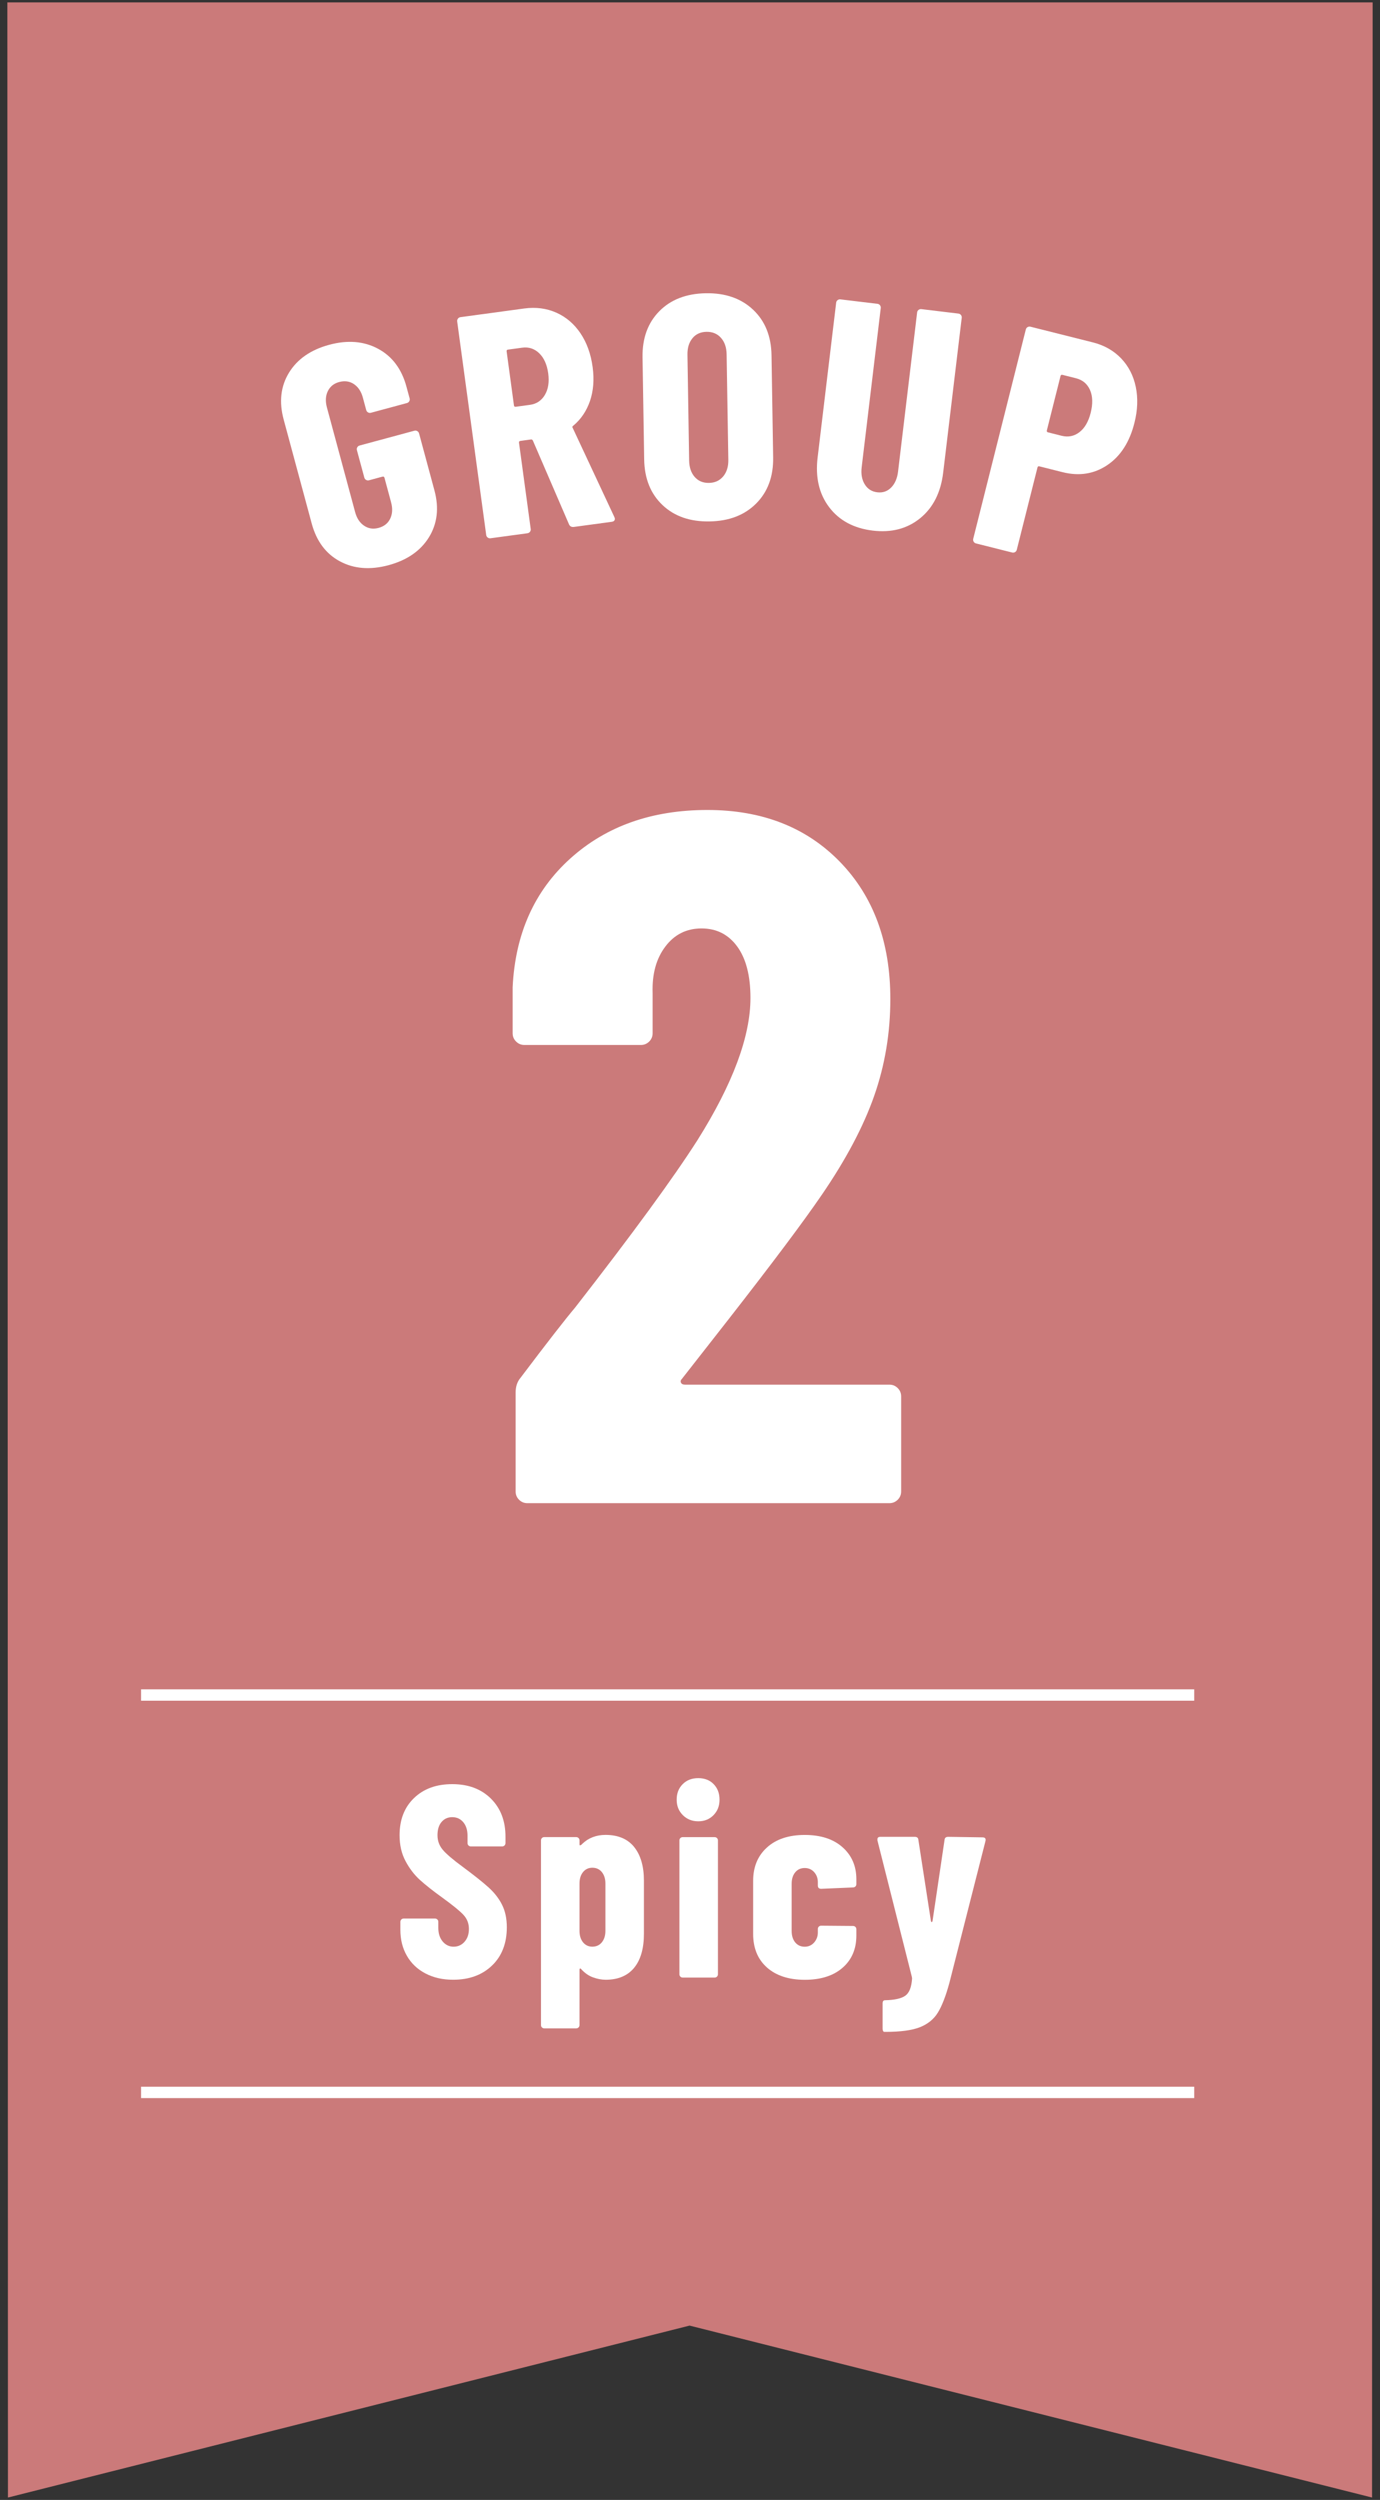 <svg enable-background="new 0 0 58 105" viewBox="0 0 58 105" width="58" height="105" xmlns="http://www.w3.org/2000/svg"><rect x="0" y="0" width="58" height="105" fill="#333333" stroke="none"/><path d="m.309.1.025 104.8 28.648-7.222 28.684 7.222.025-104.8z" fill="#cb7a7a"/><g fill="#fff"><path d="m14.285 23.576c-.589-.316-.983-.846-1.184-1.587l-1.179-4.369c-.2-.741-.125-1.397.225-1.968.351-.57.913-.96 1.688-1.17.775-.209 1.461-.153 2.056.167s.992.851 1.192 1.592l.133.491c.012.043.006.084-.016.122-.022.039-.055.063-.098.075l-1.513.408c-.043.012-.084.006-.122-.016s-.063-.055-.075-.098l-.14-.518c-.069-.259-.194-.448-.375-.571-.182-.122-.388-.151-.621-.089-.224.061-.384.189-.479.386s-.107.424-.037.683l1.186 4.396c.069.258.195.448.376.57.181.123.383.153.607.093.232-.062.396-.192.491-.389s.107-.424.038-.683l-.279-1.034c-.012-.043-.039-.059-.082-.048l-.568.154c-.044.012-.084.006-.122-.016-.039-.022-.063-.055-.075-.098l-.311-1.15c-.012-.044-.007-.084.016-.122.021-.039.055-.063.098-.075l2.301-.621c.043-.012.084-.006.122.016s.063.055.075.098l.646 2.392c.199.741.122 1.397-.231 1.97-.354.571-.92.962-1.695 1.171-.776.209-1.458.155-2.048-.162z"/><path d="m23.915 22.023-1.52-3.522c-.022-.033-.047-.048-.073-.044l-.451.062c-.044.006-.063.031-.058.075l.492 3.622c.007.044-.004.084-.03.119-.027.035-.062.056-.106.062l-1.553.211c-.044.006-.084-.004-.119-.031-.035-.026-.056-.062-.062-.106l-1.22-8.969c-.006-.044.005-.084.031-.119.027-.035.062-.056.106-.062l2.681-.364c.486-.066.936-.008 1.348.175s.751.473 1.017.868c.266.396.436.869.51 1.417.071.522.034.995-.11 1.421-.146.425-.38.772-.703 1.041-.017.012-.028.024-.035.039-.008.014-.005.029.006.046l1.753 3.748.021.052c.012.088-.031.139-.128.152l-1.592.216c-.099.012-.167-.024-.205-.109zm-2.622-7.264.308 2.269c.006.044.031.063.075.057l.598-.081c.273-.037.482-.176.626-.416.143-.24.189-.541.141-.904-.051-.371-.177-.653-.379-.847s-.44-.271-.714-.234l-.598.081c-.045.006-.064.03-.057.075z"/><path d="m27.842 21.211c-.499-.474-.755-1.112-.768-1.916l-.069-4.284c-.013-.803.222-1.449.705-1.939.482-.49 1.135-.741 1.956-.755s1.483.217 1.986.691.762 1.112.774 1.915l.069 4.284c.013.804-.225 1.45-.712 1.939-.487.49-1.142.742-1.963.755-.819.014-1.479-.216-1.978-.69zm2.552-1.2c.148-.176.221-.407.217-.692l-.072-4.445c-.005-.285-.085-.514-.239-.686s-.356-.255-.606-.251-.447.094-.592.271-.214.407-.209.693l.071 4.444c.005.286.082.515.232.686.15.172.35.256.6.252s.449-.095.598-.272z"/><path d="m34.848 21.302c-.423-.559-.585-1.255-.484-2.088l.779-6.5c.005-.045.025-.08.06-.107s.074-.039.119-.033l1.556.187c.044.005.08.025.107.06.026.035.038.074.032.119l-.802 6.687c-.034.284.01.522.13.717s.296.305.526.333c.23.027.425-.039.584-.2.158-.16.255-.383.289-.666l.802-6.688c.005-.044.025-.079.06-.107.035-.026.074-.038.119-.032l1.556.187c.044.005.079.025.107.06.026.035.038.074.032.119l-.779 6.5c-.1.833-.422 1.472-.965 1.914-.543.443-1.209.617-1.997.522-.798-.098-1.408-.425-1.831-.984z"/><path d="m47.119 15.052c.312.327.519.727.616 1.197.098.472.08.976-.056 1.512-.202.805-.581 1.396-1.136 1.771s-1.183.476-1.884.3l-.974-.245c-.043-.011-.07.005-.081.049l-.869 3.453c-.011.044-.035.077-.073.1s-.078.028-.121.018l-1.52-.382c-.043-.012-.076-.035-.099-.073s-.029-.079-.018-.122l2.21-8.791c.011-.043.035-.076.073-.099s.079-.028.122-.018l2.623.659c.478.12.873.344 1.187.671zm-1.753 3.101c.222-.17.38-.44.474-.813.096-.38.086-.7-.028-.959s-.311-.423-.587-.493l-.571-.144c-.044-.011-.07.006-.081.049l-.575 2.285c-.011.043.005.07.049.081l.571.144c.275.069.525.02.748-.15z"/><path d="m28.621 58.075c.027.056.083.082.165.082h8.595c.137 0 .253.049.35.145.096.096.144.213.144.35v3.988c0 .138-.048.254-.144.35-.097.097-.213.145-.35.145h-15.216c-.138 0-.254-.048-.35-.145-.097-.096-.144-.212-.144-.35v-4.153c0-.246.067-.452.205-.616 1.097-1.453 1.864-2.44 2.303-2.961 2.413-3.098 4.126-5.442 5.141-7.032 1.48-2.357 2.221-4.345 2.221-5.963 0-.932-.185-1.651-.555-2.159-.37-.507-.871-.761-1.501-.761-.631 0-1.139.254-1.521.761-.385.508-.562 1.158-.535 1.953v1.687c0 .138-.048.254-.144.35-.097.096-.213.144-.35.144h-4.894c-.138 0-.254-.048-.35-.144-.097-.096-.145-.212-.145-.35v-1.933c.109-2.248.919-4.051 2.427-5.408s3.427-2.035 5.757-2.035c2.304 0 4.16.727 5.572 2.179 1.412 1.454 2.118 3.372 2.118 5.758 0 1.426-.227 2.783-.679 4.071-.452 1.289-1.186 2.673-2.2 4.153-.768 1.124-2.084 2.879-3.947 5.264l-1.933 2.468c-.054.052-.068.107-.04.162z"/><path d="m17.882 82.888c-.337-.176-.597-.422-.78-.74-.184-.317-.275-.683-.275-1.096v-.333c0-.038.013-.07.04-.097.026-.027.06-.041.098-.041h1.319c.038 0 .071.014.098.041.027.026.04.059.04.097v.253c0 .237.062.429.184.574.123.145.275.218.459.218s.337-.069.459-.207c.123-.138.184-.317.184-.539 0-.229-.076-.427-.229-.591-.152-.165-.451-.407-.895-.729-.383-.275-.692-.52-.93-.734-.237-.214-.44-.478-.608-.792-.168-.313-.252-.677-.252-1.09 0-.65.202-1.171.607-1.561.406-.391.941-.585 1.607-.585.673 0 1.214.202 1.624.607.409.406.613.938.613 1.596v.275c0 .038-.014.07-.04.098-.026.026-.06.04-.098.04h-1.319c-.039 0-.071-.014-.098-.04-.027-.027-.04-.06-.04-.098v-.31c0-.237-.06-.427-.178-.568-.119-.142-.274-.213-.465-.213-.184 0-.333.067-.448.201-.114.134-.172.319-.172.557 0 .229.072.433.218.608s.433.421.861.734c.474.352.832.637 1.072.855.241.218.429.459.562.723s.201.579.201.946c0 .674-.207 1.209-.62 1.607-.413.397-.956.597-1.629.597-.443.002-.833-.086-1.17-.263z"/><path d="m26.656 77.58c.271.341.407.81.407 1.406v2.237c0 .62-.138 1.097-.413 1.43-.275.332-.674.499-1.193.499-.169 0-.345-.033-.528-.098-.184-.065-.352-.182-.505-.351-.016-.022-.03-.03-.046-.022s-.022.022-.022.046v2.33c0 .038-.014.07-.041.097-.026.027-.059.041-.097.041h-1.343c-.039 0-.071-.014-.098-.041-.027-.026-.04-.059-.04-.097v-7.759c0-.038.013-.07.04-.098.026-.026.059-.04.098-.04h1.343c.038 0 .07.014.097.04.027.027.041.06.041.098v.184c0 .016.007.023.022.023.03 0 .062-.02.092-.058.26-.252.589-.379.987-.379.527.002.927.173 1.199.512zm-1.36 1.051c-.1-.123-.233-.184-.401-.184-.161 0-.291.061-.391.184-.1.122-.148.283-.148.481v1.985c0 .199.049.36.148.482s.229.184.391.184c.168 0 .302-.062.401-.184s.149-.283.149-.482v-1.985c0-.198-.05-.359-.149-.481z"/><path d="m28.699 76.238c-.173-.172-.259-.388-.259-.648 0-.268.084-.485.253-.653.168-.169.386-.253.654-.253s.483.084.648.253c.164.168.246.386.246.653 0 .261-.084.477-.252.648-.169.173-.383.259-.643.259-.259-.001-.475-.087-.647-.259zm-.104 6.783c-.027-.027-.04-.06-.04-.098v-5.624c0-.038.013-.07.04-.098.026-.026.06-.04.098-.04h1.343c.038 0 .07.014.098.04.026.027.04.06.04.098v5.624c0 .038-.014.07-.04.098-.027.026-.06.04-.098.04h-1.343c-.038 0-.071-.014-.098-.04z"/><path d="m32.233 82.636c-.387-.345-.579-.814-.579-1.412v-2.226c0-.582.192-1.049.579-1.4.387-.352.916-.528 1.59-.528.673 0 1.203.173 1.589.517.387.345.58.792.58 1.343v.207c0 .038-.014.07-.04.098-.027.026-.06.04-.098.04l-1.343.057c-.092 0-.138-.046-.138-.138v-.138c0-.168-.052-.31-.155-.424-.104-.115-.235-.173-.396-.173-.169 0-.303.062-.402.184-.1.123-.148.283-.148.482v1.974c0 .199.049.36.148.482s.233.184.402.184c.16 0 .292-.06.396-.178.104-.119.155-.259.155-.419v-.149c0-.038.013-.07.04-.098.026-.026.059-.04.098-.04l1.343.012c.038 0 .07.013.098.04.026.026.04.06.04.098v.264c0 .566-.193 1.018-.58 1.354-.386.337-.916.505-1.589.505-.674-.001-1.203-.174-1.59-.518z"/><path d="m37.117 85.304c-.016-.026-.023-.06-.023-.098v-1.056c0-.092.035-.138.104-.138.397-.008.681-.07.85-.189.168-.118.264-.361.286-.729l-.011-.069-1.446-5.727v-.046c0-.068.042-.103.126-.103h1.446c.092 0 .142.042.149.126l.527 3.408c.008.031.02.046.035.046s.026-.015.034-.046l.505-3.408c.008-.084.058-.126.149-.126l1.445.022c.107 0 .149.05.127.149l-1.516 5.956c-.152.559-.315.978-.487 1.257s-.425.483-.758.614c-.332.13-.812.194-1.439.194h-.058c-.015.003-.031-.01-.045-.037z"/></g><g fill="none" stroke="#fff" stroke-miterlimit="10" stroke-width=".478"><path d="m5.929 71.193h44.263"/><path d="m5.929 87.884h44.263"/></g></svg>